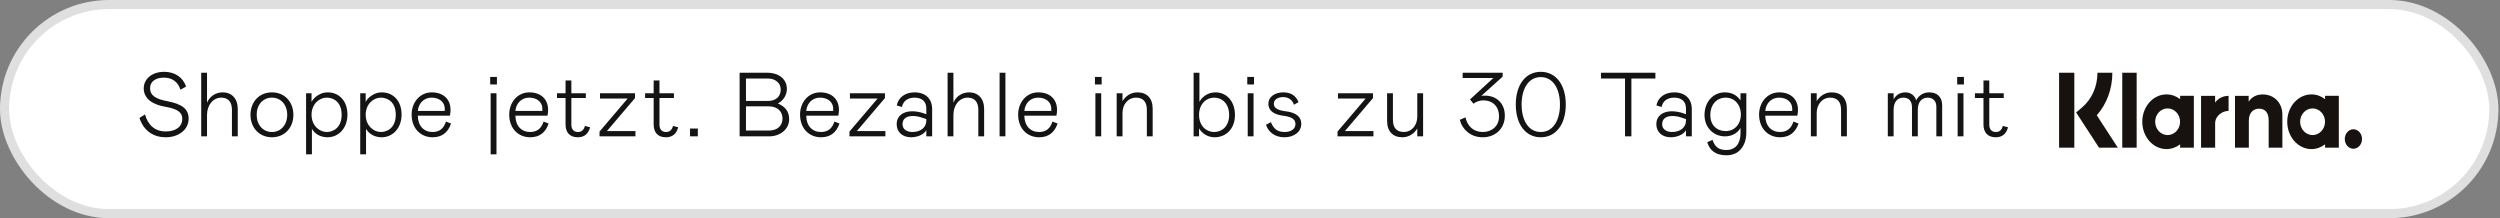 <svg width="275" height="24" viewBox="0 0 275 24" fill="none" xmlns="http://www.w3.org/2000/svg">
<rect x="0" y="0" width="275" height="24" fill="#808080" stroke="none"/>
<rect x="0.5" y="0.5" width="273.823" height="23" rx="11.5" fill="white"/>
<path d="M18.01 8.54C18.94 8.54 19.57 8.99 19.85 9.87L20.47 9.52C20.11 8.48 19.21 7.9 18.06 7.9C16.7 7.9 15.81 8.7 15.81 9.72C15.81 10.81 16.73 11.5 18.16 11.74C19.57 11.98 20.05 12.38 20.05 13.07C20.05 13.94 19.33 14.46 18.24 14.46C17.04 14.46 16.28 13.76 15.95 12.59L15.34 12.97C15.81 14.42 16.91 15.1 18.23 15.1C19.66 15.1 20.75 14.25 20.75 13.06C20.75 12.02 20.08 11.45 18.4 11.13C17.11 10.89 16.51 10.49 16.51 9.7C16.51 8.93 17.17 8.54 18.01 8.54ZM22.773 15V12.63C22.773 11.55 23.453 10.74 24.343 10.74C25.073 10.74 25.513 11.19 25.513 12.06V15H26.153V12C26.153 10.85 25.513 10.16 24.483 10.16C23.723 10.16 23.053 10.61 22.773 11.3V8H22.133V15H22.773ZM27.553 12.63C27.553 14.03 28.503 15.1 29.913 15.1C31.323 15.1 32.273 14.03 32.273 12.63C32.273 11.23 31.333 10.16 29.913 10.16C28.493 10.16 27.553 11.23 27.553 12.63ZM31.593 12.63C31.593 13.74 30.893 14.52 29.913 14.52C28.933 14.52 28.233 13.74 28.233 12.63C28.233 11.52 28.933 10.74 29.913 10.74C30.893 10.74 31.593 11.52 31.593 12.63ZM33.67 10.26V16.98H34.31V14.17C34.63 14.74 35.27 15.1 36.02 15.1C37.25 15.1 38.22 14.1 38.22 12.6C38.22 11.1 37.3 10.16 36.04 10.16C35.65 10.16 35.3 10.27 34.97 10.48C34.64 10.69 34.41 10.93 34.27 11.21V10.26H33.67ZM35.93 14.52C35.15 14.52 34.27 13.83 34.27 12.62C34.27 11.42 35.15 10.74 35.93 10.74C36.74 10.74 37.58 11.27 37.58 12.62C37.58 13.97 36.74 14.52 35.93 14.52ZM39.625 10.26V16.98H40.265V14.17C40.585 14.74 41.225 15.1 41.975 15.1C43.205 15.1 44.175 14.1 44.175 12.6C44.175 11.1 43.255 10.16 41.995 10.16C41.605 10.16 41.255 10.27 40.925 10.48C40.595 10.69 40.365 10.93 40.225 11.21V10.26H39.625ZM41.885 14.52C41.105 14.52 40.225 13.83 40.225 12.62C40.225 11.42 41.105 10.74 41.885 10.74C42.695 10.74 43.535 11.27 43.535 12.62C43.535 13.97 42.695 14.52 41.885 14.52ZM49.059 13.37C48.819 14.14 48.329 14.52 47.579 14.52C46.629 14.52 45.969 13.85 45.959 12.72H49.489C49.539 12.47 49.559 12.27 49.559 12.1C49.559 10.9 48.759 10.16 47.489 10.16C46.199 10.16 45.279 11.25 45.279 12.6C45.279 14.13 46.269 15.1 47.589 15.1C48.589 15.1 49.269 14.6 49.619 13.59L49.059 13.37ZM45.959 12.2C46.049 11.31 46.669 10.74 47.479 10.74C48.279 10.74 48.929 11.18 48.929 11.99L48.919 12.2H45.959ZM53.972 16.98H54.612V10.26H53.972V16.98ZM53.922 9.29H54.662V8.46H53.922V9.29ZM59.793 13.37C59.553 14.14 59.063 14.52 58.313 14.52C57.363 14.52 56.703 13.85 56.693 12.72H60.223C60.273 12.47 60.293 12.27 60.293 12.1C60.293 10.9 59.493 10.16 58.223 10.16C56.933 10.16 56.013 11.25 56.013 12.6C56.013 14.13 57.003 15.1 58.323 15.1C59.323 15.1 60.003 14.6 60.353 13.59L59.793 13.37ZM56.693 12.2C56.783 11.31 57.403 10.74 58.213 10.74C59.013 10.74 59.663 11.18 59.663 11.99L59.653 12.2H56.693ZM62.211 13.69C62.211 14.61 62.711 15.1 63.56 15.1C64.27 15.1 64.721 14.73 64.91 14L64.341 13.85C64.21 14.32 63.971 14.52 63.56 14.52C63.13 14.52 62.85 14.24 62.85 13.72V10.78H64.441V10.26H62.85V8.85H62.211V10.26H61.27V10.78H62.211V13.69ZM69.9 15V14.42H66.76L69.85 10.79V10.26H66V10.84H69.04L65.95 14.47V15H69.9ZM71.902 13.69C71.902 14.61 72.402 15.1 73.252 15.1C73.962 15.1 74.412 14.73 74.602 14L74.032 13.85C73.902 14.32 73.662 14.52 73.252 14.52C72.822 14.52 72.542 14.24 72.542 13.72V10.78H74.132V10.26H72.542V8.85H71.902V10.26H70.962V10.78H71.902V13.69ZM75.902 14.14V15H76.762V14.14H75.902ZM81.357 15H84.597C85.847 15 86.807 14.19 86.807 13.12C86.807 12.24 86.367 11.73 85.567 11.38C86.137 11.1 86.557 10.47 86.557 9.78C86.557 8.76 85.737 8 84.387 8H81.357V15ZM82.057 11.1V8.64H84.517C84.887 8.64 85.207 8.75 85.477 8.97C85.747 9.19 85.877 9.49 85.877 9.87C85.877 10.64 85.307 11.1 84.517 11.1H82.057ZM82.057 14.36V11.7H84.587C85.457 11.7 86.077 12.21 86.077 13.04C86.077 13.87 85.467 14.36 84.587 14.36H82.057ZM91.785 13.37C91.546 14.14 91.055 14.52 90.305 14.52C89.356 14.52 88.695 13.85 88.686 12.72H92.216C92.266 12.47 92.285 12.27 92.285 12.1C92.285 10.9 91.486 10.16 90.216 10.16C88.925 10.16 88.005 11.25 88.005 12.6C88.005 14.13 88.996 15.1 90.316 15.1C91.316 15.1 91.996 14.6 92.346 13.59L91.785 13.37ZM88.686 12.2C88.775 11.31 89.395 10.74 90.206 10.74C91.005 10.74 91.656 11.18 91.656 11.99L91.645 12.2H88.686ZM97.393 15V14.42H94.253L97.343 10.79V10.26H93.493V10.84H96.533L93.443 14.47V15H97.393ZM98.636 13.66C98.636 14.53 99.266 15.1 100.226 15.1C100.916 15.1 101.626 14.8 101.896 14.32V15H102.536V12C102.536 10.88 101.826 10.16 100.596 10.16C99.556 10.16 98.806 10.73 98.646 11.6L99.216 11.77C99.346 11.1 99.876 10.74 100.596 10.74C101.396 10.74 101.896 11.15 101.896 11.92V12.57L101.566 12.45C101.196 12.32 100.726 12.24 100.336 12.24C99.366 12.24 98.636 12.74 98.636 13.66ZM101.896 13.26C101.896 14.03 101.266 14.52 100.356 14.52C99.716 14.52 99.276 14.19 99.276 13.67C99.276 13.08 99.686 12.76 100.406 12.76C100.736 12.76 101.056 12.82 101.386 12.93L101.896 13.1V13.26ZM104.875 15V12.63C104.875 11.55 105.555 10.74 106.445 10.74C107.175 10.74 107.615 11.19 107.615 12.06V15H108.255V12C108.255 10.85 107.615 10.16 106.585 10.16C105.825 10.16 105.155 10.61 104.875 11.3V8H104.235V15H104.875ZM109.955 15H110.595V8H109.955V15ZM115.776 13.37C115.536 14.14 115.046 14.52 114.296 14.52C113.346 14.52 112.686 13.85 112.676 12.72H116.206C116.256 12.47 116.276 12.27 116.276 12.1C116.276 10.9 115.476 10.16 114.206 10.16C112.916 10.16 111.996 11.25 111.996 12.6C111.996 14.13 112.986 15.1 114.306 15.1C115.306 15.1 115.986 14.6 116.336 13.59L115.776 13.37ZM112.676 12.2C112.766 11.31 113.386 10.74 114.196 10.74C114.996 10.74 115.646 11.18 115.646 11.99L115.636 12.2H112.676ZM120.493 10.26V15H121.133V10.26H120.493ZM120.443 9.29H121.183V8.46H120.443V9.29ZM123.474 15V12.44C123.474 11.41 124.154 10.74 124.934 10.74C125.744 10.74 126.154 11.19 126.154 12.09V15H126.794V11.95C126.794 10.8 126.154 10.16 125.114 10.16C124.394 10.16 123.804 10.57 123.474 11.13V10.26H122.834V15H123.474ZM131.296 8V15H131.896V14.12C132.216 14.68 132.856 15.1 133.606 15.1C134.866 15.1 135.846 14.16 135.846 12.66C135.846 11.16 134.946 10.16 133.706 10.16C132.936 10.16 132.266 10.58 131.936 11.21V8H131.296ZM133.556 14.52C132.696 14.52 131.896 13.85 131.896 12.64C131.896 11.43 132.696 10.74 133.556 10.74C134.406 10.74 135.206 11.37 135.206 12.64C135.206 13.91 134.406 14.52 133.556 14.52ZM137.25 10.26V15H137.89V10.26H137.25ZM137.2 9.29H137.94V8.46H137.2V9.29ZM139.261 13.72C139.511 14.53 140.251 15.1 141.281 15.1C141.811 15.1 142.261 14.96 142.611 14.69C142.961 14.42 143.141 14.05 143.141 13.6C143.141 12.87 142.571 12.38 141.481 12.25C140.521 12.13 140.121 11.88 140.121 11.41C140.121 10.96 140.561 10.68 141.151 10.68C141.711 10.68 142.161 10.97 142.331 11.52L142.841 11.24C142.551 10.52 141.991 10.16 141.171 10.16C140.201 10.16 139.521 10.68 139.521 11.41C139.521 12.16 140.101 12.6 141.151 12.73C142.151 12.85 142.501 13.16 142.501 13.65C142.501 14.18 142.011 14.52 141.321 14.52C140.531 14.52 140.111 14.2 139.801 13.44L139.261 13.72ZM151.078 15V14.42H147.938L151.028 10.79V10.26H147.178V10.84H150.218L147.128 14.47V15H151.078ZM155.901 10.26V12.82C155.901 13.85 155.221 14.52 154.441 14.52C153.631 14.52 153.221 14.07 153.221 13.17V10.26H152.581V13.31C152.581 14.46 153.221 15.1 154.261 15.1C154.981 15.1 155.571 14.69 155.901 14.13V15H156.541V10.26H155.901ZM160.582 13.18C160.722 13.74 161.022 14.2 161.472 14.56C161.922 14.92 162.472 15.1 163.112 15.1C164.442 15.1 165.532 14.19 165.532 12.72C165.532 11.34 164.592 10.52 163.352 10.52C163.182 10.52 163.042 10.53 162.942 10.55L165.292 8.43V8H160.892V8.58H164.272L161.702 10.94L162.082 11.41C162.332 11.2 162.772 11.04 163.142 11.04C164.192 11.04 164.892 11.69 164.892 12.82C164.892 13.89 164.072 14.52 163.112 14.52C162.072 14.52 161.412 13.87 161.202 12.91L160.582 13.18ZM166.736 11.5C166.736 13.69 167.826 15.1 169.486 15.1C171.146 15.1 172.236 13.69 172.236 11.5C172.236 9.31 171.146 7.9 169.486 7.9C167.826 7.9 166.736 9.31 166.736 11.5ZM171.596 11.5C171.596 13.24 170.836 14.52 169.486 14.52C168.136 14.52 167.376 13.24 167.376 11.5C167.376 9.76 168.136 8.48 169.486 8.48C170.836 8.48 171.596 9.76 171.596 11.5ZM182.093 8H176.113V8.64H178.753V15H179.453V8.64H182.093V8ZM182.197 13.66C182.197 14.53 182.827 15.1 183.787 15.1C184.477 15.1 185.187 14.8 185.457 14.32V15H186.097V12C186.097 10.88 185.387 10.16 184.157 10.16C183.117 10.16 182.367 10.73 182.207 11.6L182.777 11.77C182.907 11.1 183.437 10.74 184.157 10.74C184.957 10.74 185.457 11.15 185.457 11.92V12.57L185.127 12.45C184.757 12.32 184.287 12.24 183.897 12.24C182.927 12.24 182.197 12.74 182.197 13.66ZM185.457 13.26C185.457 14.03 184.827 14.52 183.917 14.52C183.277 14.52 182.837 14.19 182.837 13.67C182.837 13.08 183.247 12.76 183.967 12.76C184.297 12.76 184.617 12.82 184.947 12.93L185.457 13.1V13.26ZM187.796 15.64C188.076 16.6 188.786 17.08 189.896 17.08C190.606 17.08 191.146 16.84 191.526 16.37C191.906 15.9 192.096 15.3 192.096 14.56V10.26H191.456V11.05C191.106 10.52 190.556 10.16 189.726 10.16C188.476 10.16 187.496 11.17 187.496 12.65C187.496 14.06 188.526 15 189.736 15C190.536 15 191.136 14.63 191.456 14.07V14.63C191.456 15.83 190.886 16.5 189.896 16.5C189.086 16.5 188.646 16.18 188.376 15.39L187.796 15.64ZM191.496 12.59C191.496 13.67 190.796 14.42 189.836 14.42C188.846 14.42 188.136 13.76 188.136 12.67C188.136 11.45 188.876 10.74 189.836 10.74C190.796 10.74 191.496 11.51 191.496 12.59ZM197.279 13.37C197.039 14.14 196.549 14.52 195.799 14.52C194.849 14.52 194.189 13.85 194.179 12.72H197.709C197.759 12.47 197.779 12.27 197.779 12.1C197.779 10.9 196.979 10.16 195.709 10.16C194.419 10.16 193.499 11.25 193.499 12.6C193.499 14.13 194.489 15.1 195.809 15.1C196.809 15.1 197.489 14.6 197.839 13.59L197.279 13.37ZM194.179 12.2C194.269 11.31 194.889 10.74 195.699 10.74C196.499 10.74 197.149 11.18 197.149 11.99L197.139 12.2H194.179ZM199.837 15V12.44C199.837 11.41 200.517 10.74 201.297 10.74C202.107 10.74 202.517 11.19 202.517 12.09V15H203.157V11.95C203.157 10.8 202.517 10.16 201.477 10.16C200.757 10.16 200.167 10.57 199.837 11.13V10.26H199.197V15H199.837ZM207.658 10.26V15H208.298V12.07C208.298 11.15 208.778 10.74 209.368 10.74C209.938 10.74 210.318 11.08 210.318 11.8V15H210.958V12.07C210.958 11.15 211.458 10.74 212.058 10.74C212.618 10.74 212.998 11.11 212.998 11.72V15H213.638V11.59C213.638 10.67 213.098 10.16 212.208 10.16C211.578 10.16 211.058 10.49 210.778 11.04C210.628 10.49 210.158 10.16 209.598 10.16C208.968 10.16 208.538 10.48 208.298 10.93V10.26H207.658ZM215.341 10.26V15H215.981V10.26H215.341ZM215.291 9.29H216.031V8.46H215.291V9.29ZM218.182 13.69C218.182 14.61 218.682 15.1 219.532 15.1C220.242 15.1 220.692 14.73 220.882 14L220.312 13.85C220.182 14.32 219.942 14.52 219.532 14.52C219.102 14.52 218.822 14.24 218.822 13.72V10.78H220.412V10.26H218.822V8.85H218.182V10.26H217.242V10.78H218.182V13.69Z" fill="#141414"/>
<path fill-rule="evenodd" clip-rule="evenodd" d="M228.176 16.243H226.5V8H228.176V16.243ZM232.359 8H230.72C230.72 9.517 230.102 10.909 229.025 11.82L228.375 12.369L230.892 16.244H232.961L230.645 12.679C231.743 11.445 232.359 9.785 232.359 8ZM235.032 16.241H233.449V8.001H235.032V16.241ZM239.813 10.541V10.906C239.386 10.577 238.87 10.384 238.315 10.384C236.843 10.384 235.651 11.73 235.651 13.391C235.651 15.052 236.843 16.399 238.315 16.399C238.87 16.399 239.386 16.205 239.813 15.877V16.241H241.324V10.541H239.813ZM239.808 13.391C239.808 14.201 239.195 14.858 238.438 14.858C237.682 14.858 237.069 14.201 237.069 13.391C237.069 12.582 237.682 11.925 238.438 11.925C239.195 11.925 239.808 12.582 239.808 13.391ZM255.758 10.906V10.541H257.27V16.241H255.758V15.877C255.331 16.205 254.816 16.399 254.26 16.399C252.789 16.399 251.596 15.052 251.596 13.391C251.596 11.73 252.789 10.384 254.26 10.384C254.816 10.384 255.331 10.577 255.758 10.906ZM254.384 14.858C255.14 14.858 255.753 14.201 255.753 13.391C255.753 12.582 255.14 11.925 254.384 11.925C253.628 11.925 253.014 12.582 253.014 13.391C253.014 14.201 253.628 14.858 254.384 14.858ZM257.926 15.29C257.926 14.699 258.35 14.219 258.874 14.219C259.398 14.219 259.823 14.699 259.823 15.29C259.823 15.882 259.398 16.361 258.874 16.361C258.35 16.361 257.926 15.882 257.926 15.29ZM248.911 10.388C248.307 10.388 247.735 10.6 247.353 11.184V10.542H245.848V16.241H247.372V13.246C247.372 12.379 247.887 11.955 248.506 11.955C249.171 11.955 249.553 12.403 249.553 13.234V16.241H251.062V12.617C251.062 11.29 250.128 10.388 248.911 10.388ZM243.662 10.542V11.284C243.965 10.839 244.53 10.542 245.144 10.542V12.2L245.137 12.2C245.134 12.2 245.13 12.2 245.126 12.2C244.528 12.2 243.666 12.682 243.666 13.58V16.241H242.115V10.542H243.662Z" fill="#17120F"/>
<rect x="0.5" y="0.5" width="273.823" height="23" rx="11.5" stroke="#DFDFDF"/>
</svg>
